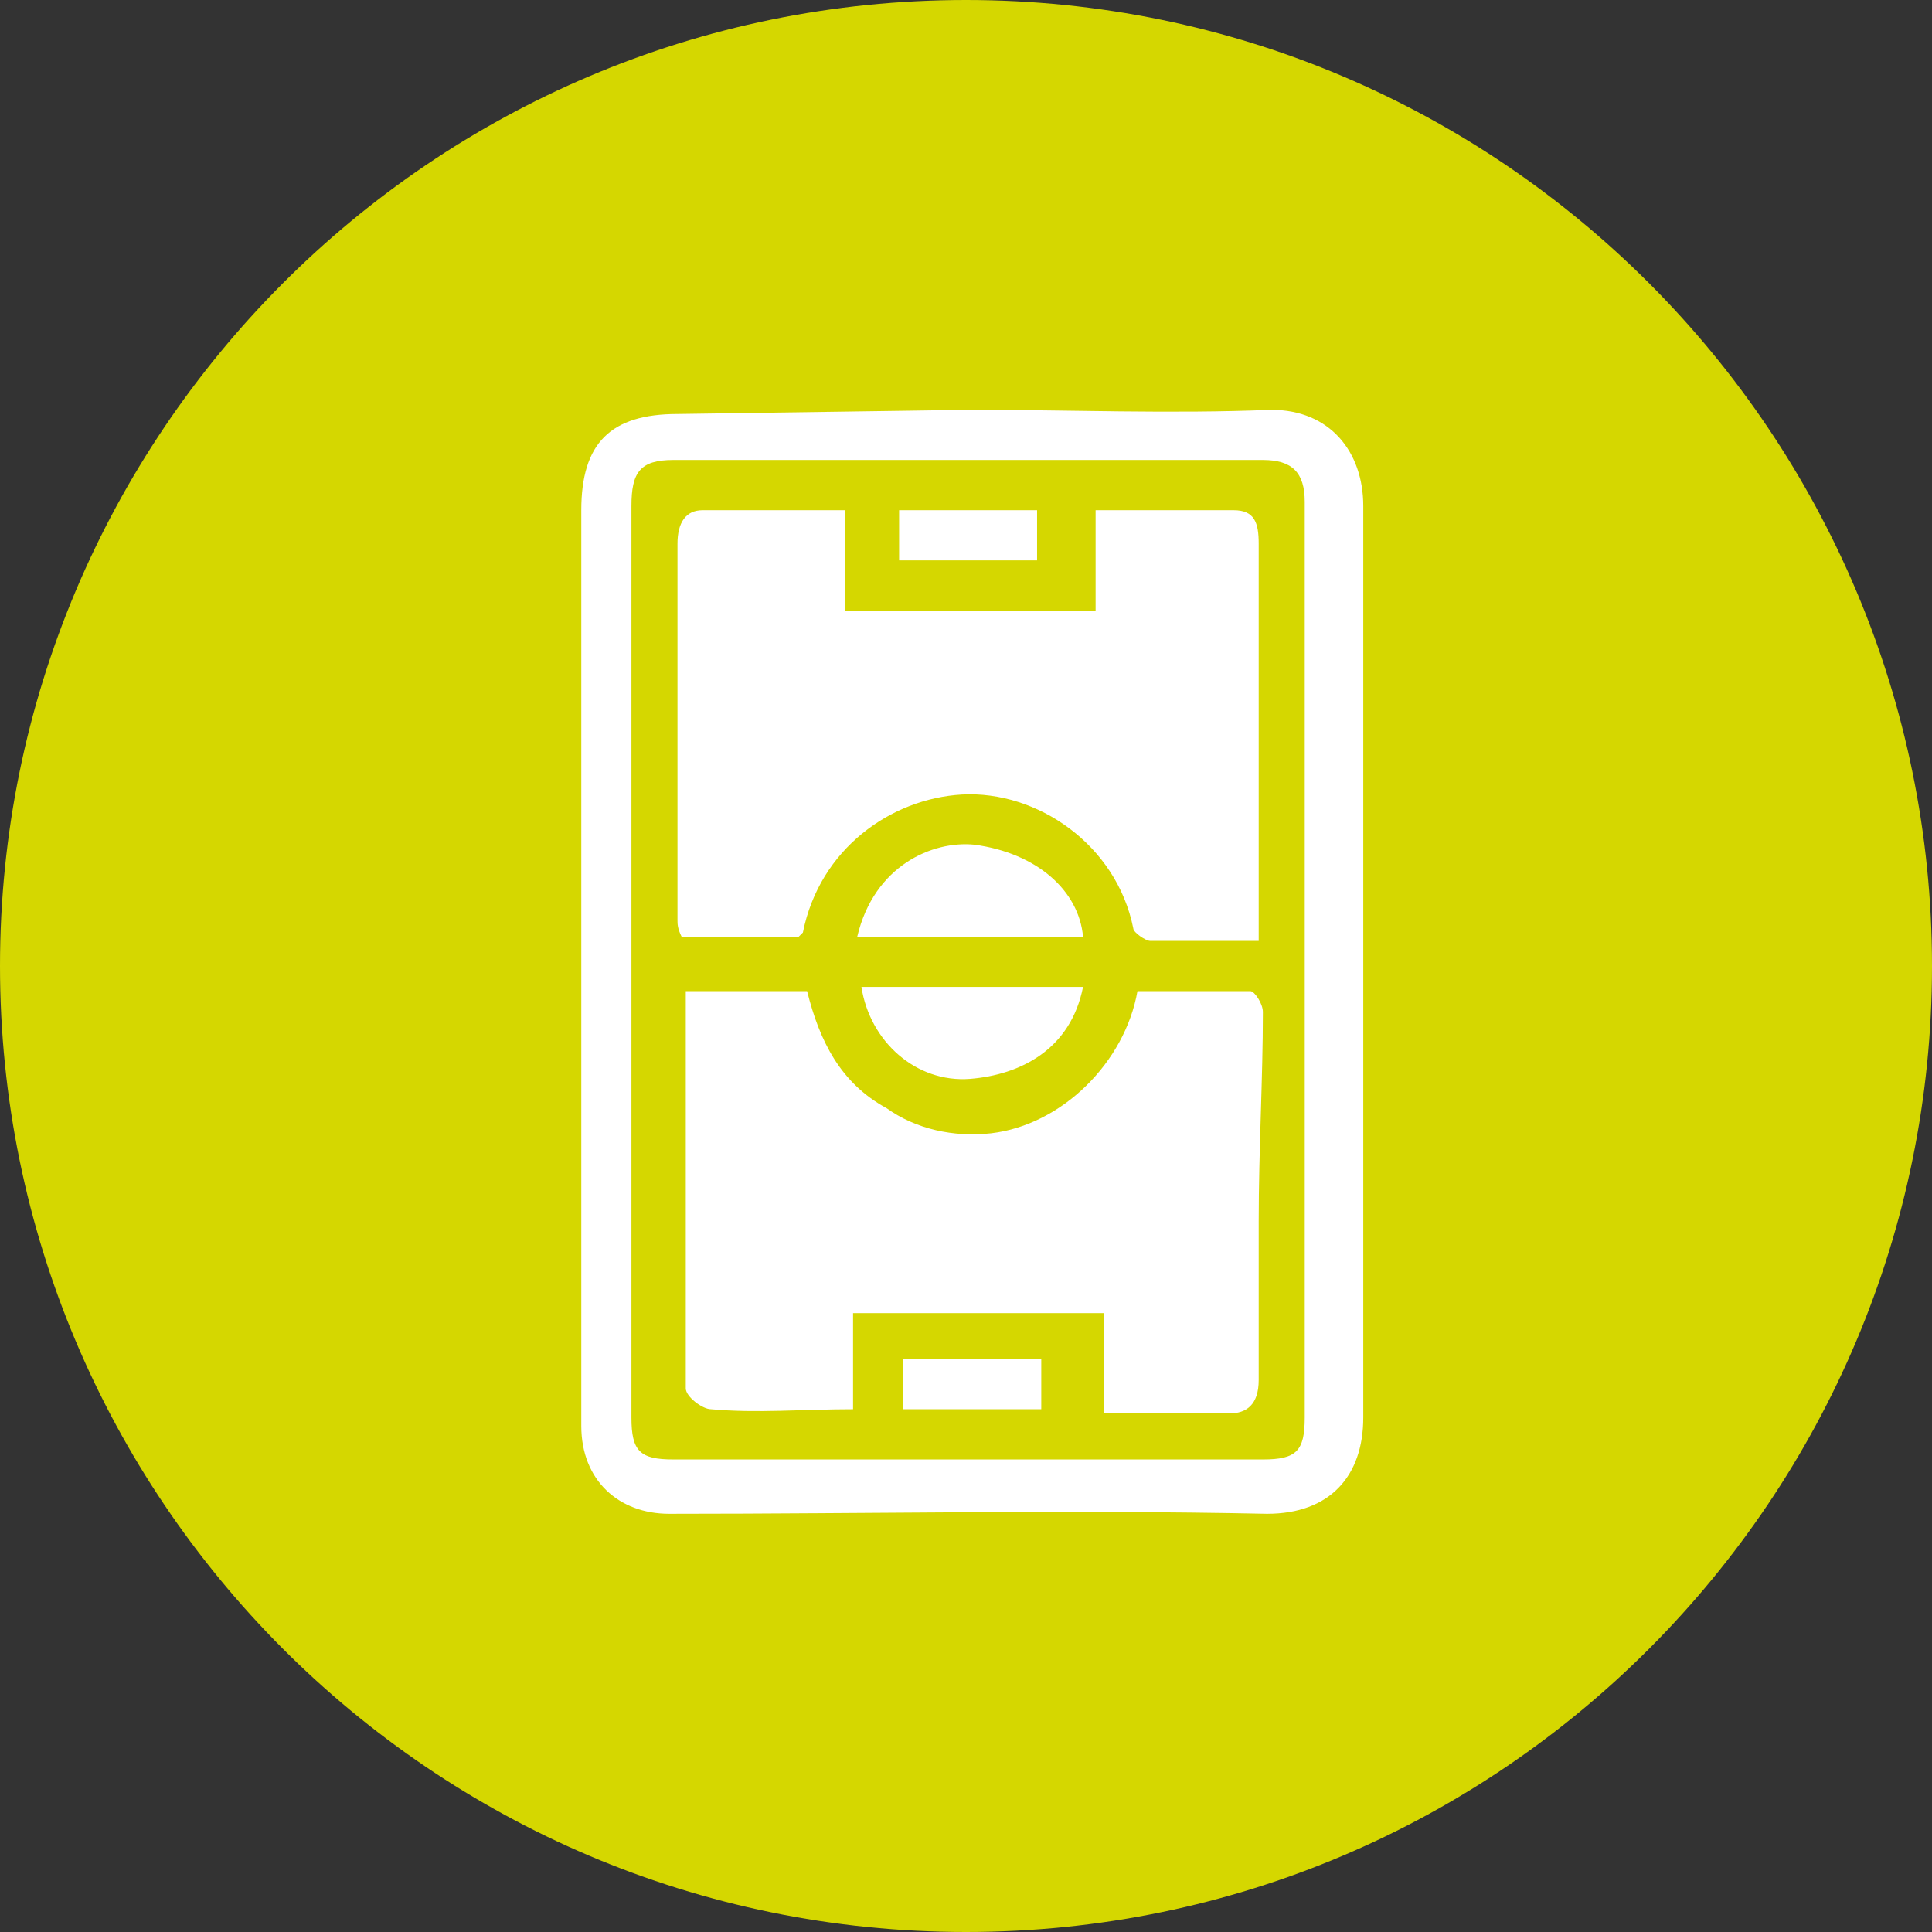 <svg width="24" height="24" viewBox="0 0 24 24" fill="none" xmlns="http://www.w3.org/2000/svg">
<rect x="0" y="0" width="24" height="24" fill="#333333" stroke="none"/>
<path d="M12 24C18.649 24 24 18.597 24 12C24 5.403 18.649 0 12 0C5.351 0 0 5.403 0 12C0 18.597 5.351 24 12 24Z" fill="#D5D700"/>
<path d="M12.052 5.091C13.299 5.091 14.545 5.143 15.792 5.091C16.519 5.091 16.935 5.61 16.935 6.286C16.935 7.636 16.935 8.987 16.935 10.338C16.935 12.779 16.935 15.169 16.935 17.61C16.935 18.338 16.519 18.805 15.74 18.805C13.247 18.753 10.805 18.805 8.312 18.805C7.688 18.805 7.221 18.39 7.221 17.714C7.221 15.428 7.221 13.195 7.221 10.909C7.221 9.351 7.221 7.844 7.221 6.338C7.221 5.506 7.584 5.143 8.416 5.143L12.052 5.091ZM7.844 11.896C7.844 13.818 7.844 15.688 7.844 17.61C7.844 18.026 7.948 18.13 8.364 18.13C10.805 18.13 13.247 18.13 15.688 18.13C16.104 18.13 16.208 18.026 16.208 17.61C16.208 13.818 16.208 10.026 16.208 6.234C16.208 5.87 16.052 5.714 15.688 5.714C13.247 5.714 10.805 5.714 8.364 5.714C7.948 5.714 7.844 5.87 7.844 6.286C7.844 8.156 7.844 10.026 7.844 11.896ZM15.636 10.493C15.636 9.247 15.636 8 15.636 6.753C15.636 6.493 15.584 6.338 15.325 6.338C14.753 6.338 14.182 6.338 13.61 6.338V7.584H10.493V6.338C9.87 6.338 9.299 6.338 8.727 6.338C8.519 6.338 8.416 6.493 8.416 6.753C8.416 8.312 8.416 9.87 8.416 11.428C8.416 11.48 8.416 11.532 8.467 11.636H9.922C9.974 11.584 9.974 11.584 9.974 11.584C10.182 10.545 11.065 9.922 11.948 9.87C12.883 9.818 13.87 10.493 14.078 11.532C14.078 11.584 14.234 11.688 14.286 11.688C14.753 11.688 15.169 11.688 15.636 11.688C15.636 11.221 15.636 10.857 15.636 10.493ZM15.273 17.558C15.48 17.558 15.636 17.454 15.636 17.143C15.636 16.467 15.636 15.844 15.636 15.169C15.636 14.286 15.688 13.402 15.688 12.571C15.688 12.467 15.584 12.312 15.532 12.312C15.065 12.312 14.597 12.312 14.13 12.312C13.974 13.195 13.195 13.974 12.312 14.078C11.844 14.13 11.377 14.026 11.013 13.766C10.441 13.454 10.182 12.935 10.026 12.312H8.519C8.519 13.974 8.519 15.636 8.519 17.247C8.519 17.351 8.727 17.506 8.831 17.506C9.403 17.558 9.974 17.506 10.597 17.506V16.312H13.714V17.558C14.182 17.558 14.753 17.558 15.273 17.558ZM13.454 11.636C13.402 11.065 12.883 10.597 12.104 10.493C11.584 10.441 10.857 10.753 10.649 11.636H13.454ZM12.052 13.402C12.675 13.351 13.299 13.039 13.454 12.26H10.701C10.805 12.935 11.377 13.454 12.052 13.402ZM11.169 6.961H12.883V6.338H11.169V6.961ZM12.935 16.883H11.221V17.506H12.935V16.883Z" fill="white"/>
</svg>
